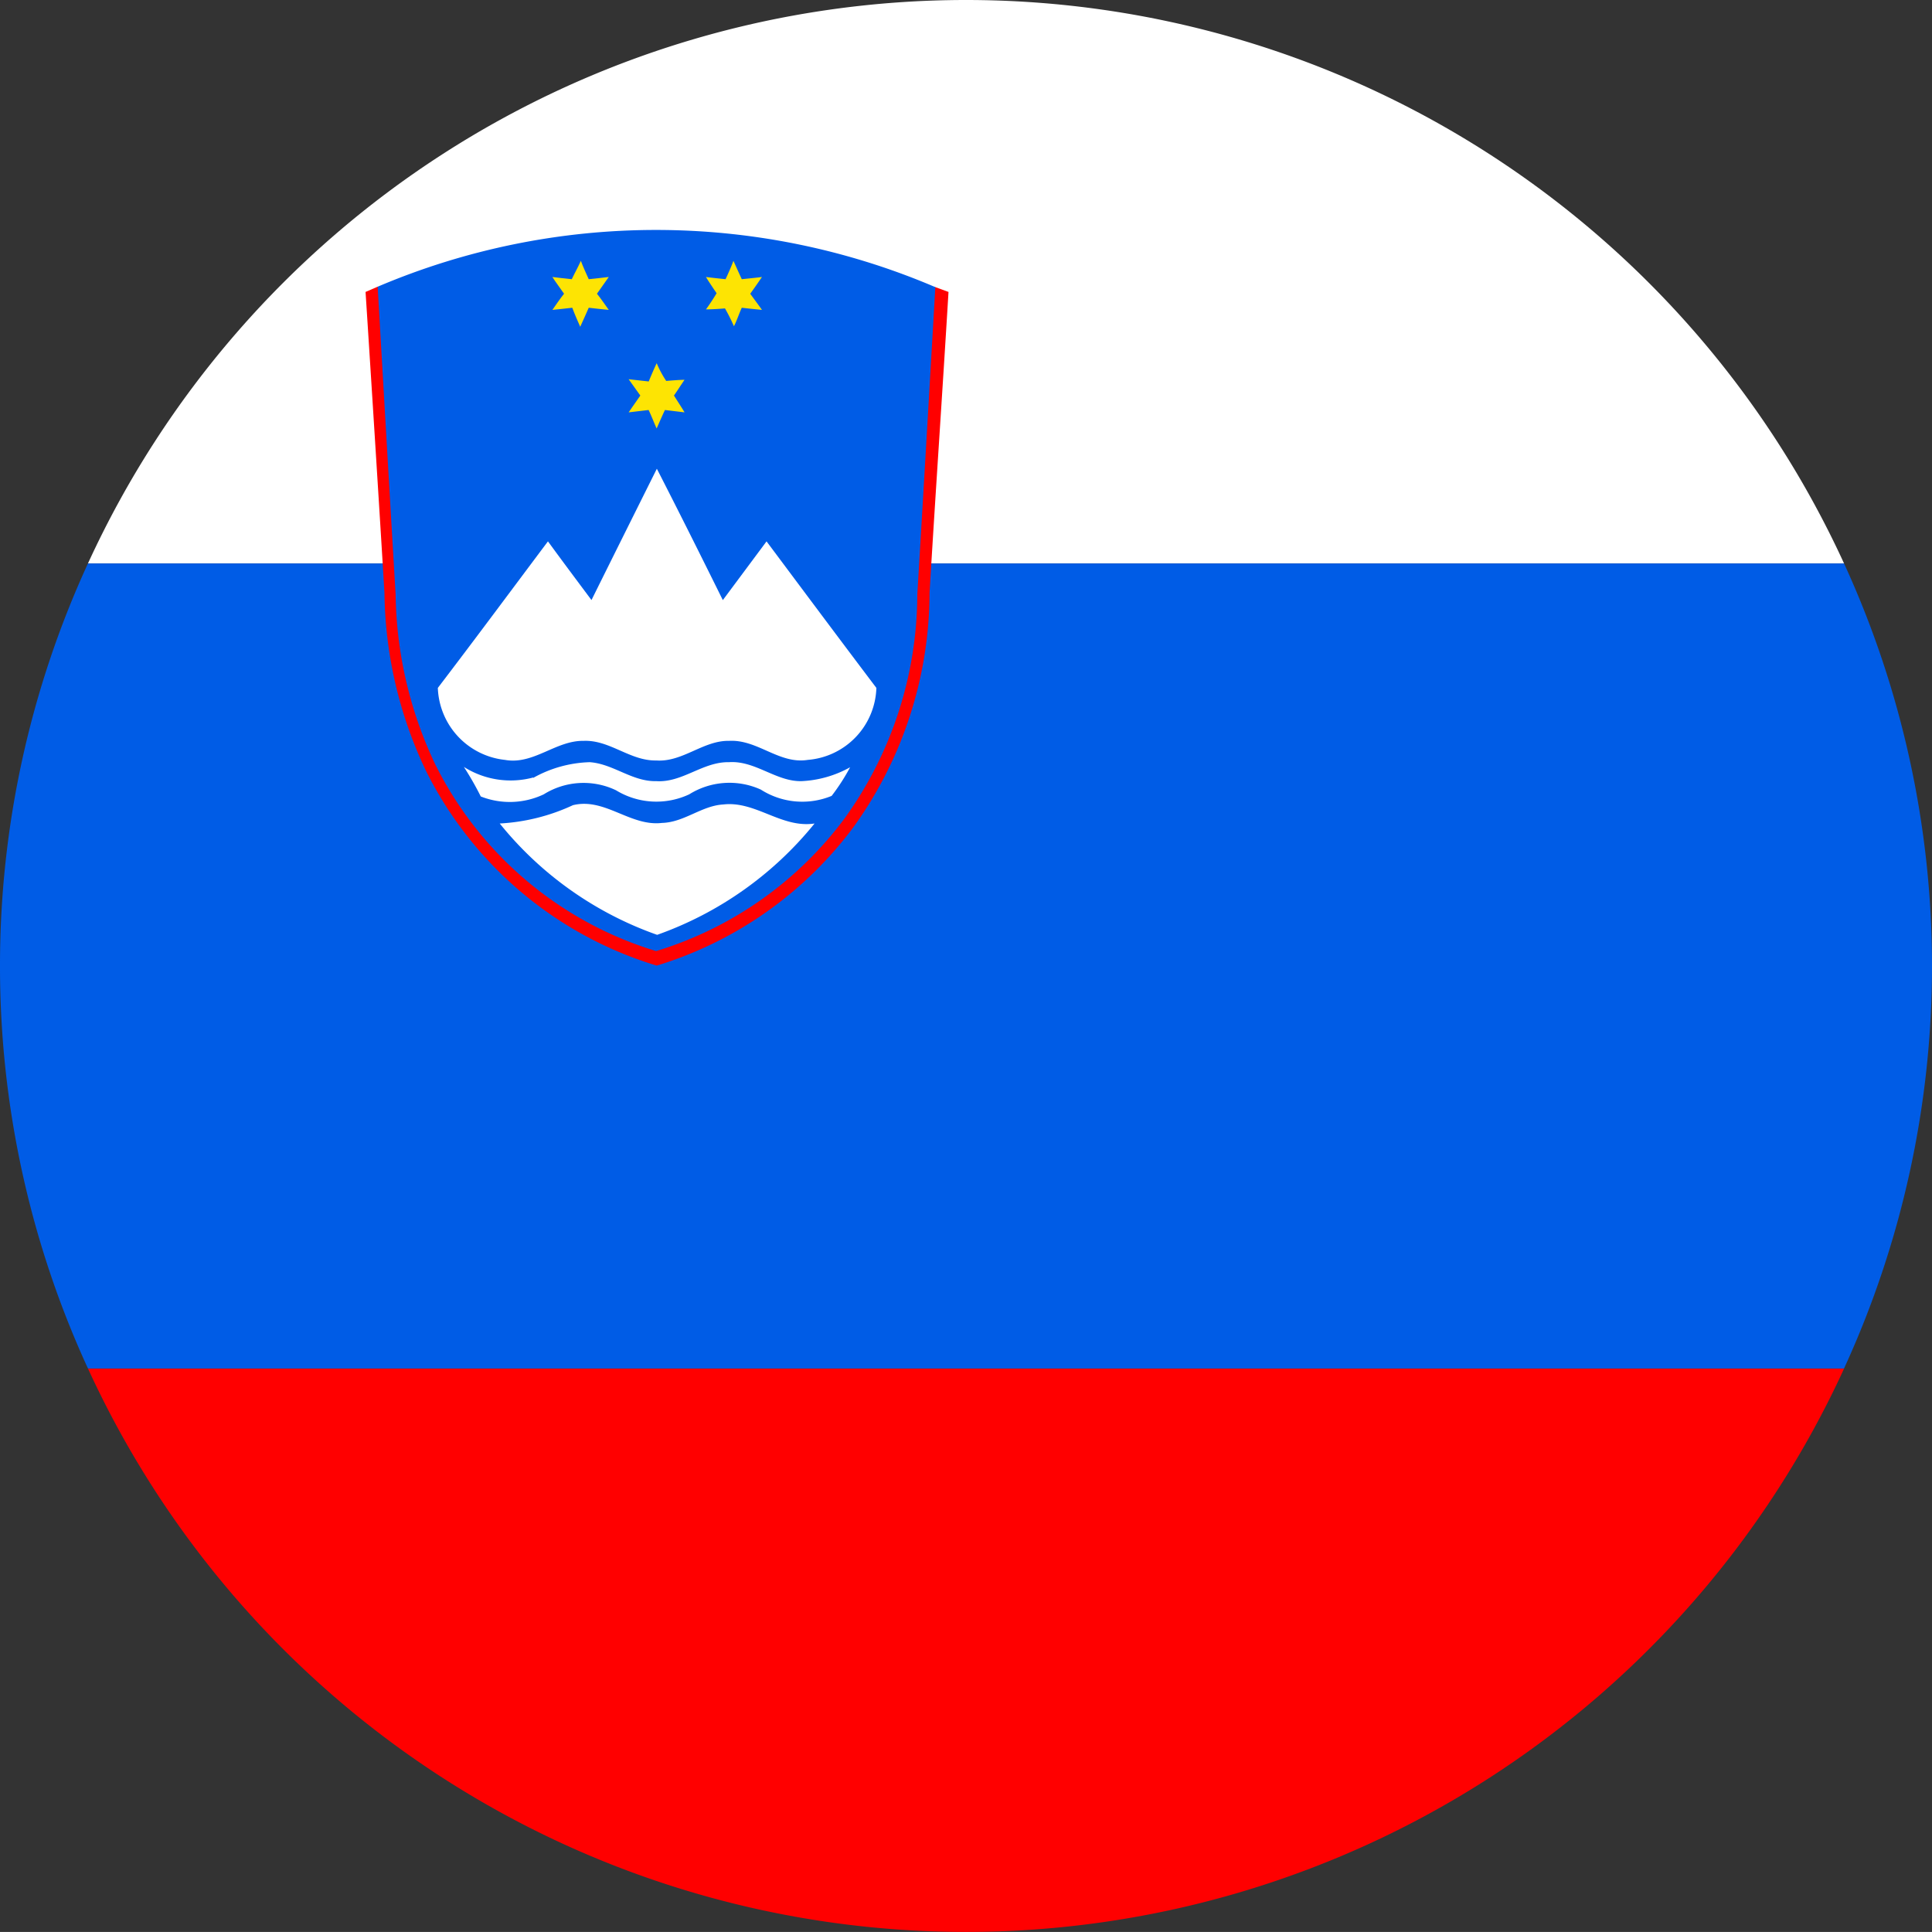 <svg xmlns="http://www.w3.org/2000/svg" width="27.001" height="27" viewBox="0 0 27.001 27">
  <rect x="0" y="0" width="27.001" height="27" fill="#333333" stroke="none"/>
  <g id="si" transform="translate(-0.291 -0.293)">
    <g id="Group_153" data-name="Group 153" transform="translate(0.291 0.293)">
      <path id="Path_3265" data-name="Path 3265" d="M14.553,39.136a13.5,13.5,0,0,0,12.272-7.875H2.281a13.5,13.5,0,0,0,12.272,7.875" transform="translate(-1.052 -12.136)" fill="red"/>
      <path id="Path_3266" data-name="Path 3266" d="M14.553.293A13.5,13.5,0,0,0,2.281,8.168H26.824A13.5,13.5,0,0,0,14.553.293" transform="translate(-1.052 -0.293)" fill="#fff"/>
      <path id="Path_3267" data-name="Path 3267" d="M.291,18.67A13.441,13.441,0,0,0,1.52,24.295H26.063a13.486,13.486,0,0,0,0-11.25H1.52A13.443,13.443,0,0,0,.291,18.67" transform="translate(-0.291 -5.17)" fill="#005ce6"/>
      <path id="Path_3268" data-name="Path 3268" d="M8.733,6.781l7.794.006.184.067c-.086,1.423-.18,2.784-.265,4.205a5.62,5.62,0,0,1-1.063,3.274,5.379,5.379,0,0,1-2.75,1.936,5.323,5.323,0,0,1-3.226-2.725,5.927,5.927,0,0,1-.579-2.485c-.085-1.428-.264-4.205-.264-4.205Z" transform="translate(-3.455 -2.774)" fill="red"/>
      <path id="Path_3269" data-name="Path 3269" d="M8.837,6.29a9.934,9.934,0,0,1,7.794.006s-.169,2.933-.252,4.294a5.373,5.373,0,0,1-1.017,3.132,5.143,5.143,0,0,1-2.633,1.853,5.1,5.1,0,0,1-3.087-2.609,5.7,5.7,0,0,1-.554-2.377c-.082-1.369-.251-4.3-.251-4.3" transform="translate(-3.559 -2.283)" fill="#005ce6"/>
      <path id="Path_3270" data-name="Path 3270" d="M13.063,6.452c.04-.085.088-.169.127-.257.022.064.084.2.11.257.069-.008.209-.021.28-.031-.055.079-.109.156-.165.234.056.07.11.149.165.226-.07-.007-.211-.021-.28-.03-.04.089-.079.181-.119.266-.038-.085-.078-.177-.111-.266-.069.009-.21.023-.278.03.054-.077.107-.156.163-.226-.042-.062-.125-.172-.163-.234.068.01.2.023.27.031" transform="translate(-5.072 -2.55)" fill="#fde403"/>
      <path id="Path_3271" data-name="Path 3271" d="M16.65,6.195c.04.088.077.172.117.257.072-.008.212-.021.282-.031-.054.079-.107.156-.164.234.04.057.127.172.164.226-.07-.007-.209-.021-.282-.03-.031.064-.077.2-.11.258a2.53,2.53,0,0,0-.125-.249c-.07.007-.2.014-.266.014.04-.053.112-.162.149-.226-.037-.055-.117-.172-.149-.227.072.01.2.023.274.031.03-.062.088-.193.11-.257" transform="translate(-6.4 -2.55)" fill="#fde403"/>
      <path id="Path_3272" data-name="Path 3272" d="M14.8,8.768c.025-.062.081-.193.112-.256a1.435,1.435,0,0,0,.133.248c.062-.006.194-.016.256-.016-.039.055-.109.165-.148.22.039.062.116.18.148.235l-.274-.033c-.031.064-.085.188-.116.258-.039-.085-.07-.17-.112-.258l-.279.033c.054-.08.109-.157.163-.235-.04-.056-.124-.173-.163-.228l.279.031" transform="translate(-5.734 -3.436)" fill="#fde403"/>
      <path id="Path_3273" data-name="Path 3273" d="M12.346,12.736c.306-.617.609-1.225.914-1.836.313.611.617,1.219.922,1.836l.611-.821c.514.688,1.02,1.367,1.535,2.048a1.042,1.042,0,0,1-.959,1.006c-.4.064-.7-.288-1.1-.266-.36-.007-.649.3-1.017.274-.366.008-.648-.289-1.015-.274-.39-.007-.7.338-1.1.266a1.05,1.05,0,0,1-.938-1.006c.514-.673,1.023-1.36,1.539-2.048.2.274.405.548.609.821" transform="translate(-4.08 -4.349)" fill="#fff"/>
      <path id="Path_3274" data-name="Path 3274" d="M11.76,17.757a1.708,1.708,0,0,1,.789-.219c.329.023.593.273.929.265.367.024.649-.272,1.017-.265.368-.025.658.273,1.014.265a1.536,1.536,0,0,0,.679-.194,2.915,2.915,0,0,1-.258.4,1.076,1.076,0,0,1-.99-.088,1.061,1.061,0,0,0-1,.066,1.081,1.081,0,0,1-1.023-.056,1.05,1.05,0,0,0-1.01.056,1.107,1.107,0,0,1-.881.03,4.276,4.276,0,0,0-.236-.413,1.22,1.22,0,0,0,.969.148" transform="translate(-4.307 -6.886)" fill="#fff"/>
      <path id="Path_3275" data-name="Path 3275" d="M11.6,18.76a2.776,2.776,0,0,0,1.023-.256c.446-.11.8.3,1.244.248.312-.008.554-.241.858-.258.453-.052.813.336,1.275.266a4.958,4.958,0,0,1-2.2,1.556,4.935,4.935,0,0,1-2.2-1.556" transform="translate(-4.616 -7.251)" fill="#fff"/>
    </g>
  </g>
</svg>
